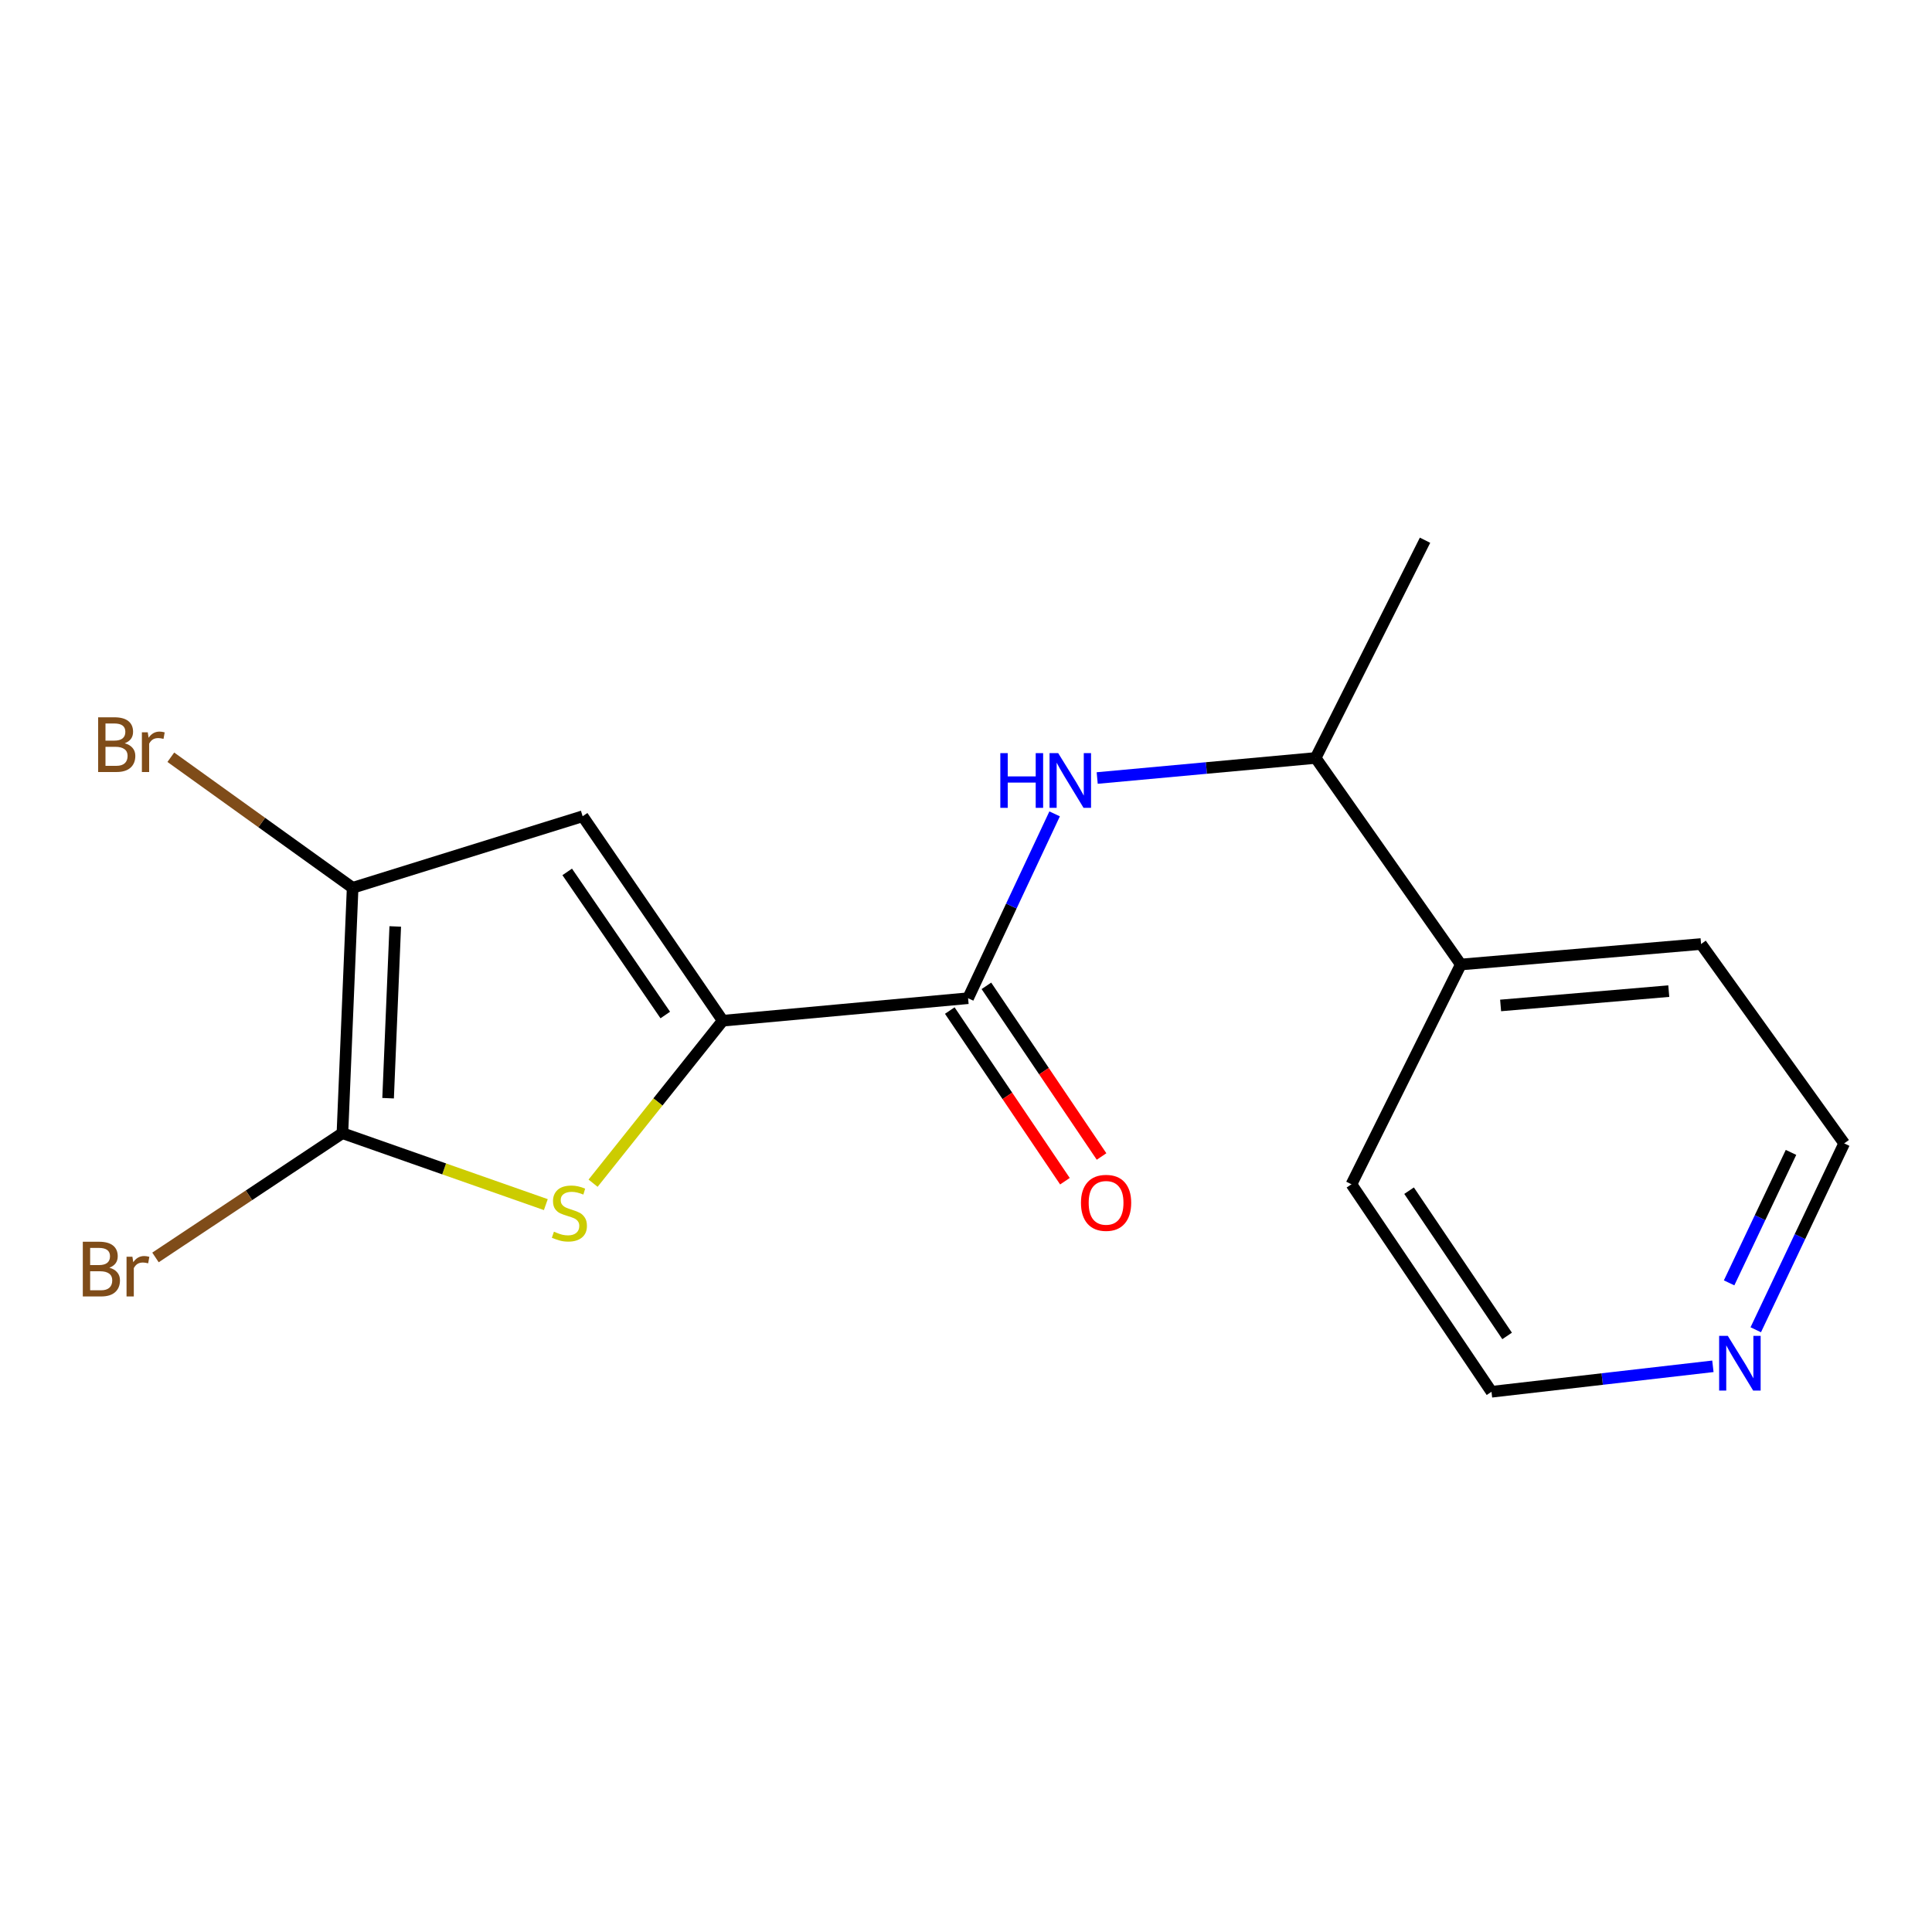 <?xml version='1.0' encoding='iso-8859-1'?>
<svg version='1.1' baseProfile='full'
              xmlns='http://www.w3.org/2000/svg'
                      xmlns:rdkit='http://www.rdkit.org/xml'
                      xmlns:xlink='http://www.w3.org/1999/xlink'
                  xml:space='preserve'
width='1000px' height='1000px' viewBox='0 0 1000 1000'>
<!-- END OF HEADER -->
<rect style='opacity:1.0;fill:#FFFFFF;stroke:none' width='1000' height='1000' x='0' y='0'> </rect>
<path class='bond-0' d='M 374.09,528.318 L 340.533,570.372' style='fill:none;fill-rule:evenodd;stroke:#000000;stroke-width:6px;stroke-linecap:butt;stroke-linejoin:miter;stroke-opacity:1' />
<path class='bond-0' d='M 340.533,570.372 L 306.976,612.425' style='fill:none;fill-rule:evenodd;stroke:#CCCC00;stroke-width:6px;stroke-linecap:butt;stroke-linejoin:miter;stroke-opacity:1' />
<path class='bond-2' d='M 374.09,528.318 L 301.574,422.492' style='fill:none;fill-rule:evenodd;stroke:#000000;stroke-width:6px;stroke-linecap:butt;stroke-linejoin:miter;stroke-opacity:1' />
<path class='bond-2' d='M 344.349,525.37 L 293.588,451.292' style='fill:none;fill-rule:evenodd;stroke:#000000;stroke-width:6px;stroke-linecap:butt;stroke-linejoin:miter;stroke-opacity:1' />
<path class='bond-4' d='M 374.09,528.318 L 501.081,516.668' style='fill:none;fill-rule:evenodd;stroke:#000000;stroke-width:6px;stroke-linecap:butt;stroke-linejoin:miter;stroke-opacity:1' />
<path class='bond-1' d='M 282.521,623.509 L 229.88,605.019' style='fill:none;fill-rule:evenodd;stroke:#CCCC00;stroke-width:6px;stroke-linecap:butt;stroke-linejoin:miter;stroke-opacity:1' />
<path class='bond-1' d='M 229.88,605.019 L 177.238,586.528' style='fill:none;fill-rule:evenodd;stroke:#000000;stroke-width:6px;stroke-linecap:butt;stroke-linejoin:miter;stroke-opacity:1' />
<path class='bond-9' d='M 177.238,586.528 L 128.857,618.689' style='fill:none;fill-rule:evenodd;stroke:#000000;stroke-width:6px;stroke-linecap:butt;stroke-linejoin:miter;stroke-opacity:1' />
<path class='bond-9' d='M 128.857,618.689 L 80.477,650.85' style='fill:none;fill-rule:evenodd;stroke:#7F4C19;stroke-width:6px;stroke-linecap:butt;stroke-linejoin:miter;stroke-opacity:1' />
<path class='bond-17' d='M 177.238,586.528 L 182.523,459.524' style='fill:none;fill-rule:evenodd;stroke:#000000;stroke-width:6px;stroke-linecap:butt;stroke-linejoin:miter;stroke-opacity:1' />
<path class='bond-17' d='M 200.879,568.429 L 204.578,479.526' style='fill:none;fill-rule:evenodd;stroke:#000000;stroke-width:6px;stroke-linecap:butt;stroke-linejoin:miter;stroke-opacity:1' />
<path class='bond-3' d='M 301.574,422.492 L 182.523,459.524' style='fill:none;fill-rule:evenodd;stroke:#000000;stroke-width:6px;stroke-linecap:butt;stroke-linejoin:miter;stroke-opacity:1' />
<path class='bond-10' d='M 182.523,459.524 L 135.469,425.737' style='fill:none;fill-rule:evenodd;stroke:#000000;stroke-width:6px;stroke-linecap:butt;stroke-linejoin:miter;stroke-opacity:1' />
<path class='bond-10' d='M 135.469,425.737 L 88.415,391.95' style='fill:none;fill-rule:evenodd;stroke:#7F4C19;stroke-width:6px;stroke-linecap:butt;stroke-linejoin:miter;stroke-opacity:1' />
<path class='bond-5' d='M 501.081,516.668 L 523.477,468.961' style='fill:none;fill-rule:evenodd;stroke:#000000;stroke-width:6px;stroke-linecap:butt;stroke-linejoin:miter;stroke-opacity:1' />
<path class='bond-5' d='M 523.477,468.961 L 545.873,421.254' style='fill:none;fill-rule:evenodd;stroke:#0000FF;stroke-width:6px;stroke-linecap:butt;stroke-linejoin:miter;stroke-opacity:1' />
<path class='bond-7' d='M 491.604,523.064 L 521.406,567.227' style='fill:none;fill-rule:evenodd;stroke:#000000;stroke-width:6px;stroke-linecap:butt;stroke-linejoin:miter;stroke-opacity:1' />
<path class='bond-7' d='M 521.406,567.227 L 551.209,611.39' style='fill:none;fill-rule:evenodd;stroke:#FF0000;stroke-width:6px;stroke-linecap:butt;stroke-linejoin:miter;stroke-opacity:1' />
<path class='bond-7' d='M 510.559,510.272 L 540.362,554.435' style='fill:none;fill-rule:evenodd;stroke:#000000;stroke-width:6px;stroke-linecap:butt;stroke-linejoin:miter;stroke-opacity:1' />
<path class='bond-7' d='M 540.362,554.435 L 570.164,598.599' style='fill:none;fill-rule:evenodd;stroke:#FF0000;stroke-width:6px;stroke-linecap:butt;stroke-linejoin:miter;stroke-opacity:1' />
<path class='bond-6' d='M 567.91,402.702 L 624.441,397.511' style='fill:none;fill-rule:evenodd;stroke:#0000FF;stroke-width:6px;stroke-linecap:butt;stroke-linejoin:miter;stroke-opacity:1' />
<path class='bond-6' d='M 624.441,397.511 L 680.973,392.319' style='fill:none;fill-rule:evenodd;stroke:#000000;stroke-width:6px;stroke-linecap:butt;stroke-linejoin:miter;stroke-opacity:1' />
<path class='bond-11' d='M 680.973,392.319 L 756.118,499.225' style='fill:none;fill-rule:evenodd;stroke:#000000;stroke-width:6px;stroke-linecap:butt;stroke-linejoin:miter;stroke-opacity:1' />
<path class='bond-14' d='M 680.973,392.319 L 737.596,279.62' style='fill:none;fill-rule:evenodd;stroke:#000000;stroke-width:6px;stroke-linecap:butt;stroke-linejoin:miter;stroke-opacity:1' />
<path class='bond-8' d='M 908.777,688.284 L 931.661,640.049' style='fill:none;fill-rule:evenodd;stroke:#0000FF;stroke-width:6px;stroke-linecap:butt;stroke-linejoin:miter;stroke-opacity:1' />
<path class='bond-8' d='M 931.661,640.049 L 954.545,591.813' style='fill:none;fill-rule:evenodd;stroke:#000000;stroke-width:6px;stroke-linecap:butt;stroke-linejoin:miter;stroke-opacity:1' />
<path class='bond-8' d='M 894.982,664.011 L 911.001,630.247' style='fill:none;fill-rule:evenodd;stroke:#0000FF;stroke-width:6px;stroke-linecap:butt;stroke-linejoin:miter;stroke-opacity:1' />
<path class='bond-8' d='M 911.001,630.247 L 927.02,596.482' style='fill:none;fill-rule:evenodd;stroke:#000000;stroke-width:6px;stroke-linecap:butt;stroke-linejoin:miter;stroke-opacity:1' />
<path class='bond-18' d='M 886.59,707.2 L 829.294,713.79' style='fill:none;fill-rule:evenodd;stroke:#0000FF;stroke-width:6px;stroke-linecap:butt;stroke-linejoin:miter;stroke-opacity:1' />
<path class='bond-18' d='M 829.294,713.79 L 771.999,720.38' style='fill:none;fill-rule:evenodd;stroke:#000000;stroke-width:6px;stroke-linecap:butt;stroke-linejoin:miter;stroke-opacity:1' />
<path class='bond-15' d='M 756.118,499.225 L 699.508,612.979' style='fill:none;fill-rule:evenodd;stroke:#000000;stroke-width:6px;stroke-linecap:butt;stroke-linejoin:miter;stroke-opacity:1' />
<path class='bond-16' d='M 756.118,499.225 L 880.467,488.63' style='fill:none;fill-rule:evenodd;stroke:#000000;stroke-width:6px;stroke-linecap:butt;stroke-linejoin:miter;stroke-opacity:1' />
<path class='bond-16' d='M 776.712,520.421 L 863.756,513.004' style='fill:none;fill-rule:evenodd;stroke:#000000;stroke-width:6px;stroke-linecap:butt;stroke-linejoin:miter;stroke-opacity:1' />
<path class='bond-12' d='M 771.999,720.38 L 699.508,612.979' style='fill:none;fill-rule:evenodd;stroke:#000000;stroke-width:6px;stroke-linecap:butt;stroke-linejoin:miter;stroke-opacity:1' />
<path class='bond-12' d='M 780.079,691.477 L 729.336,616.296' style='fill:none;fill-rule:evenodd;stroke:#000000;stroke-width:6px;stroke-linecap:butt;stroke-linejoin:miter;stroke-opacity:1' />
<path class='bond-13' d='M 954.545,591.813 L 880.467,488.63' style='fill:none;fill-rule:evenodd;stroke:#000000;stroke-width:6px;stroke-linecap:butt;stroke-linejoin:miter;stroke-opacity:1' />
<path  class='atom-1' d='M 286.714 637.512
Q 287.034 637.632, 288.354 638.192
Q 289.674 638.752, 291.114 639.112
Q 292.594 639.432, 294.034 639.432
Q 296.714 639.432, 298.274 638.152
Q 299.834 636.832, 299.834 634.552
Q 299.834 632.992, 299.034 632.032
Q 298.274 631.072, 297.074 630.552
Q 295.874 630.032, 293.874 629.432
Q 291.354 628.672, 289.834 627.952
Q 288.354 627.232, 287.274 625.712
Q 286.234 624.192, 286.234 621.632
Q 286.234 618.072, 288.634 615.872
Q 291.074 613.672, 295.874 613.672
Q 299.154 613.672, 302.874 615.232
L 301.954 618.312
Q 298.554 616.912, 295.994 616.912
Q 293.234 616.912, 291.714 618.072
Q 290.194 619.192, 290.234 621.152
Q 290.234 622.672, 290.994 623.592
Q 291.794 624.512, 292.914 625.032
Q 294.074 625.552, 295.994 626.152
Q 298.554 626.952, 300.074 627.752
Q 301.594 628.552, 302.674 630.192
Q 303.794 631.792, 303.794 634.552
Q 303.794 638.472, 301.154 640.592
Q 298.554 642.672, 294.194 642.672
Q 291.674 642.672, 289.754 642.112
Q 287.874 641.592, 285.634 640.672
L 286.714 637.512
' fill='#CCCC00'/>
<path  class='atom-6' d='M 517.762 389.822
L 521.602 389.822
L 521.602 401.862
L 536.082 401.862
L 536.082 389.822
L 539.922 389.822
L 539.922 418.142
L 536.082 418.142
L 536.082 405.062
L 521.602 405.062
L 521.602 418.142
L 517.762 418.142
L 517.762 389.822
' fill='#0000FF'/>
<path  class='atom-6' d='M 547.722 389.822
L 557.002 404.822
Q 557.922 406.302, 559.402 408.982
Q 560.882 411.662, 560.962 411.822
L 560.962 389.822
L 564.722 389.822
L 564.722 418.142
L 560.842 418.142
L 550.882 401.742
Q 549.722 399.822, 548.482 397.622
Q 547.282 395.422, 546.922 394.742
L 546.922 418.142
L 543.242 418.142
L 543.242 389.822
L 547.722 389.822
' fill='#0000FF'/>
<path  class='atom-8' d='M 559.504 622.587
Q 559.504 615.787, 562.864 611.987
Q 566.224 608.187, 572.504 608.187
Q 578.784 608.187, 582.144 611.987
Q 585.504 615.787, 585.504 622.587
Q 585.504 629.467, 582.104 633.387
Q 578.704 637.267, 572.504 637.267
Q 566.264 637.267, 562.864 633.387
Q 559.504 629.507, 559.504 622.587
M 572.504 634.067
Q 576.824 634.067, 579.144 631.187
Q 581.504 628.267, 581.504 622.587
Q 581.504 617.027, 579.144 614.227
Q 576.824 611.387, 572.504 611.387
Q 568.184 611.387, 565.824 614.187
Q 563.504 616.987, 563.504 622.587
Q 563.504 628.307, 565.824 631.187
Q 568.184 634.067, 572.504 634.067
' fill='#FF0000'/>
<path  class='atom-9' d='M 894.305 691.432
L 903.585 706.432
Q 904.505 707.912, 905.985 710.592
Q 907.465 713.272, 907.545 713.432
L 907.545 691.432
L 911.305 691.432
L 911.305 719.752
L 907.425 719.752
L 897.465 703.352
Q 896.305 701.432, 895.065 699.232
Q 893.865 697.032, 893.505 696.352
L 893.505 719.752
L 889.825 719.752
L 889.825 691.432
L 894.305 691.432
' fill='#0000FF'/>
<path  class='atom-10' d='M 56.619 656.164
Q 59.339 656.924, 60.699 658.604
Q 62.099 660.244, 62.099 662.684
Q 62.099 666.604, 59.579 668.844
Q 57.099 671.044, 52.379 671.044
L 42.859 671.044
L 42.859 642.724
L 51.219 642.724
Q 56.059 642.724, 58.499 644.684
Q 60.939 646.644, 60.939 650.244
Q 60.939 654.524, 56.619 656.164
M 46.659 645.924
L 46.659 654.804
L 51.219 654.804
Q 54.019 654.804, 55.459 653.684
Q 56.939 652.524, 56.939 650.244
Q 56.939 645.924, 51.219 645.924
L 46.659 645.924
M 52.379 667.844
Q 55.139 667.844, 56.619 666.524
Q 58.099 665.204, 58.099 662.684
Q 58.099 660.364, 56.459 659.204
Q 54.859 658.004, 51.779 658.004
L 46.659 658.004
L 46.659 667.844
L 52.379 667.844
' fill='#7F4C19'/>
<path  class='atom-10' d='M 68.539 650.484
L 68.979 653.324
Q 71.139 650.124, 74.659 650.124
Q 75.779 650.124, 77.299 650.524
L 76.699 653.884
Q 74.979 653.484, 74.019 653.484
Q 72.339 653.484, 71.219 654.164
Q 70.139 654.804, 69.259 656.364
L 69.259 671.044
L 65.499 671.044
L 65.499 650.484
L 68.539 650.484
' fill='#7F4C19'/>
<path  class='atom-11' d='M 64.559 384.713
Q 67.279 385.473, 68.639 387.153
Q 70.04 388.793, 70.04 391.233
Q 70.04 395.153, 67.519 397.393
Q 65.04 399.593, 60.319 399.593
L 50.8 399.593
L 50.8 371.273
L 59.16 371.273
Q 63.999 371.273, 66.439 373.233
Q 68.879 375.193, 68.879 378.793
Q 68.879 383.073, 64.559 384.713
M 54.599 374.473
L 54.599 383.353
L 59.16 383.353
Q 61.959 383.353, 63.4 382.233
Q 64.879 381.073, 64.879 378.793
Q 64.879 374.473, 59.16 374.473
L 54.599 374.473
M 60.319 396.393
Q 63.08 396.393, 64.559 395.073
Q 66.04 393.753, 66.04 391.233
Q 66.04 388.913, 64.4 387.753
Q 62.8 386.553, 59.719 386.553
L 54.599 386.553
L 54.599 396.393
L 60.319 396.393
' fill='#7F4C19'/>
<path  class='atom-11' d='M 76.48 379.033
L 76.919 381.873
Q 79.079 378.673, 82.6 378.673
Q 83.719 378.673, 85.24 379.073
L 84.639 382.433
Q 82.919 382.033, 81.96 382.033
Q 80.279 382.033, 79.159 382.713
Q 78.079 383.353, 77.2 384.913
L 77.2 399.593
L 73.439 399.593
L 73.439 379.033
L 76.48 379.033
' fill='#7F4C19'/>
</svg>
